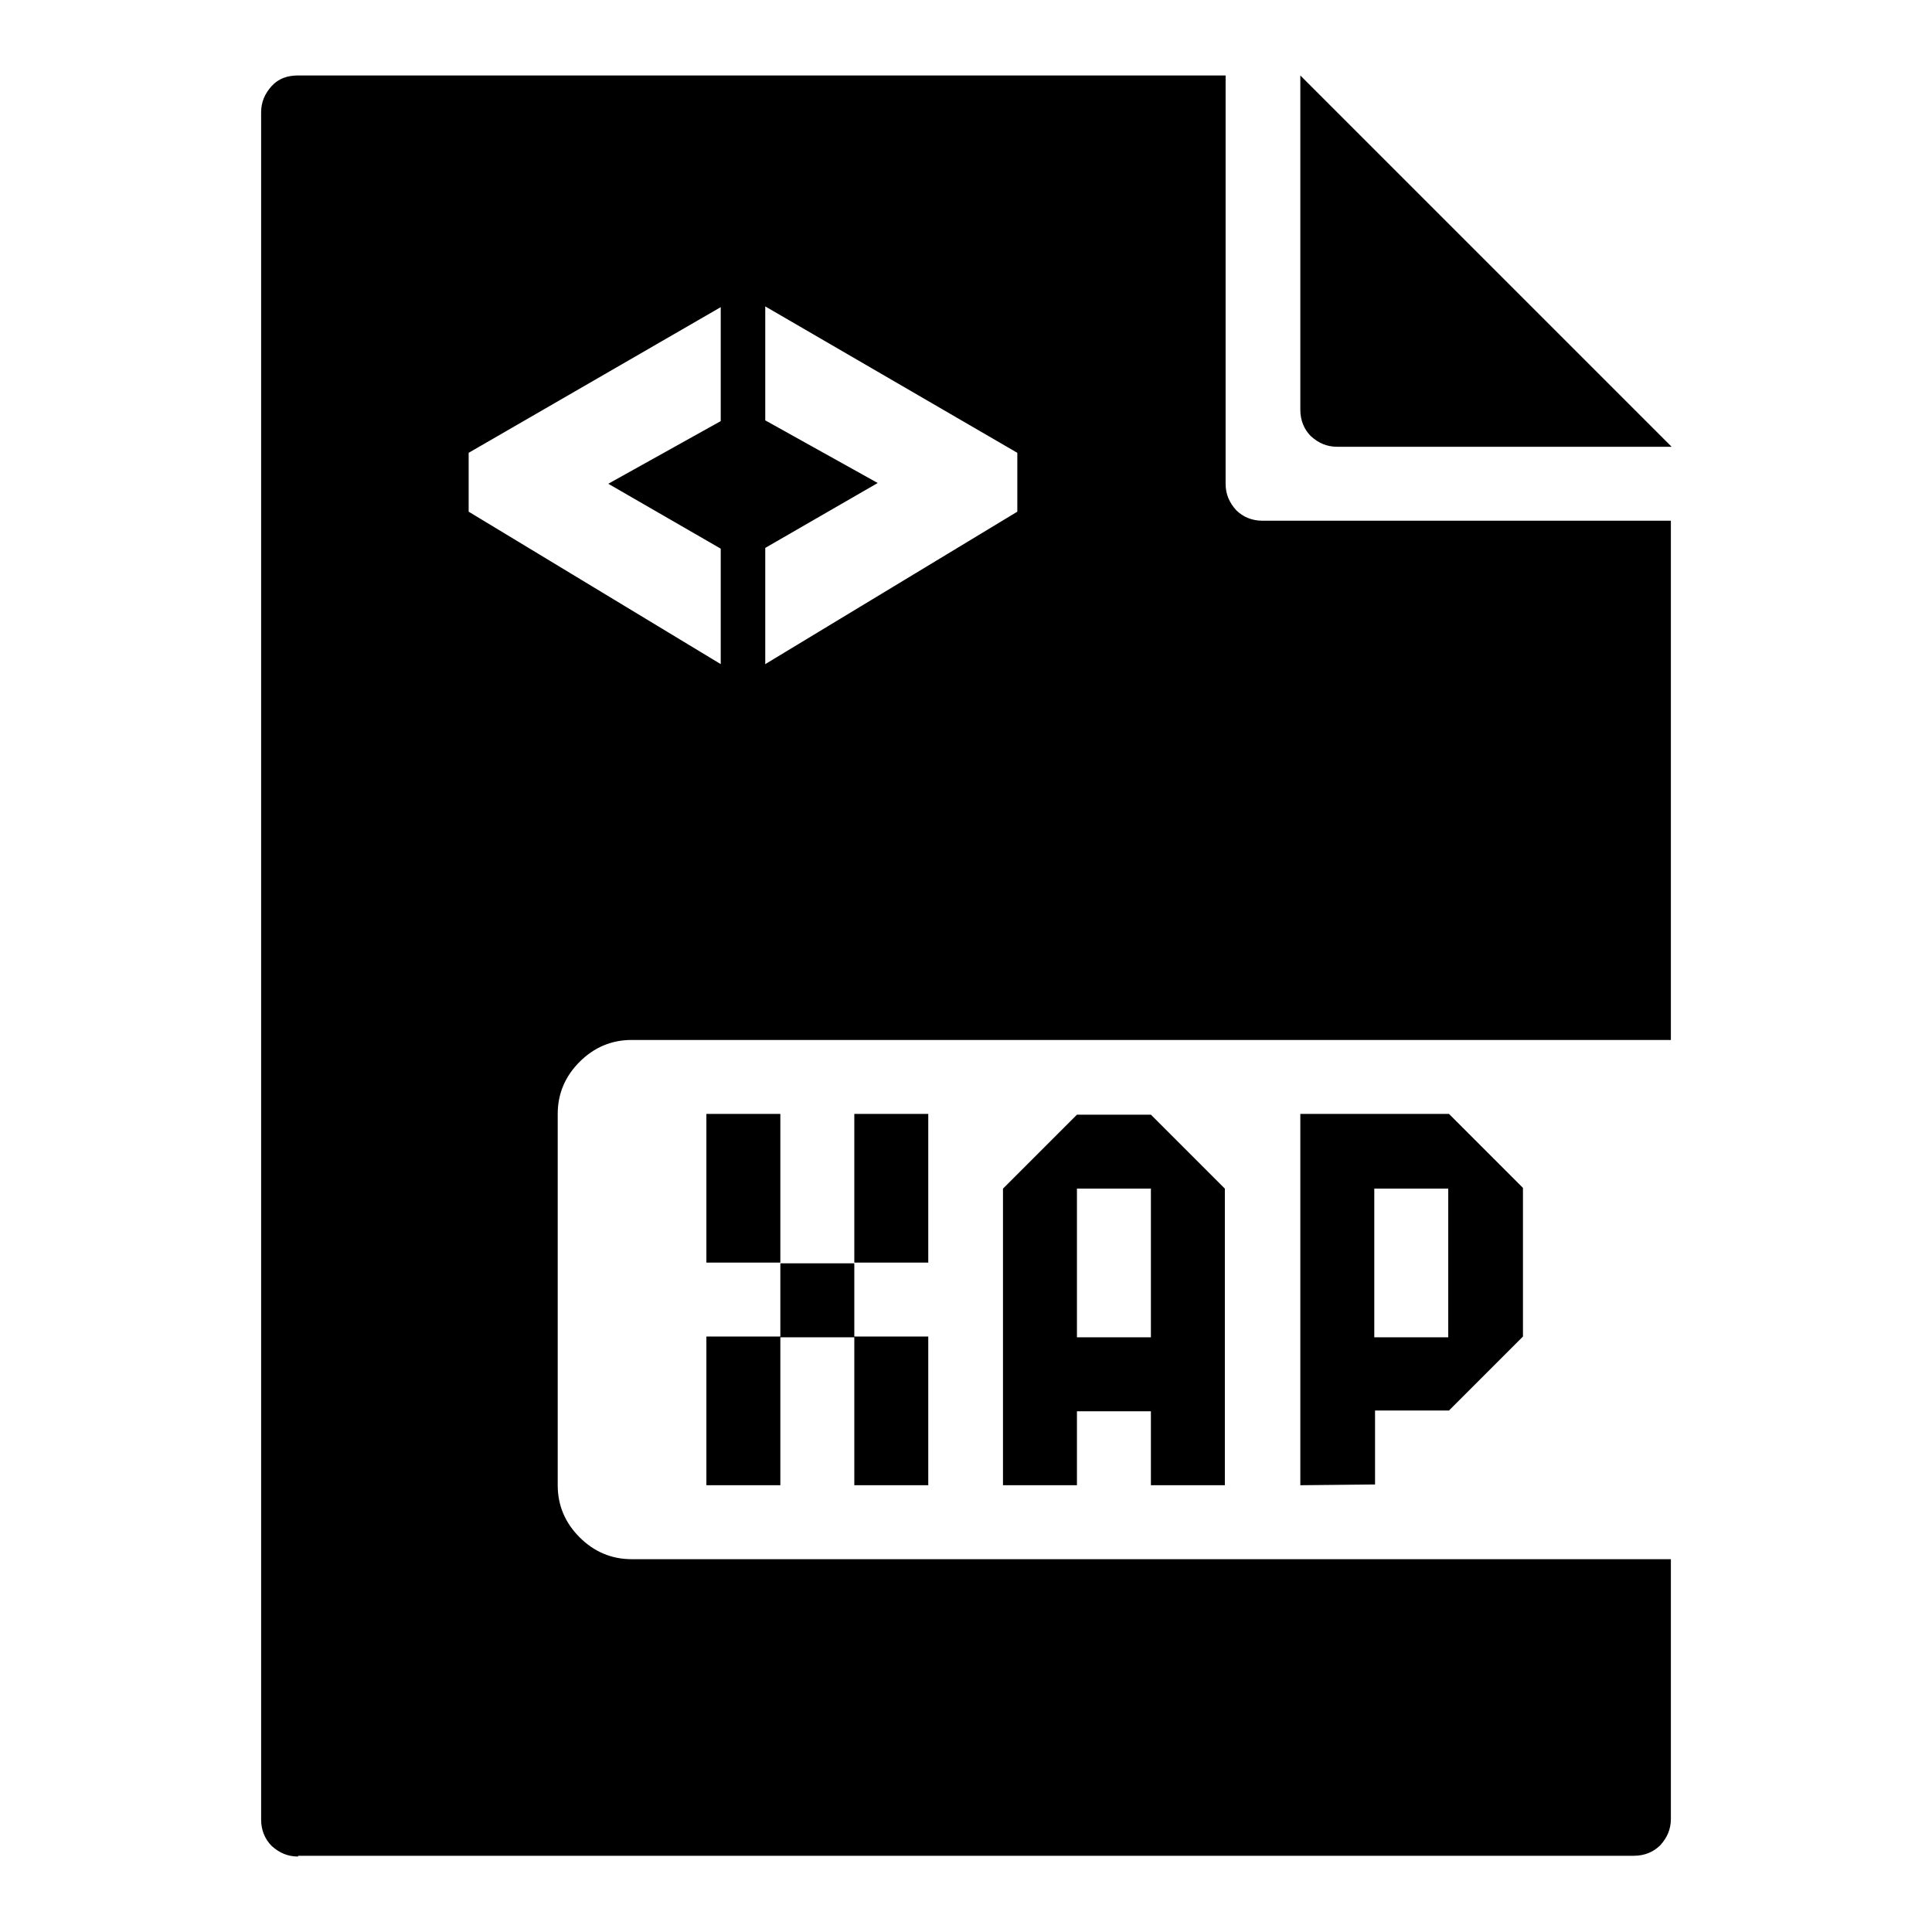 <?xml version="1.0" encoding="utf-8"?>
<!-- Svg Vector Icons : http://www.onlinewebfonts.com/icon -->
<!DOCTYPE svg PUBLIC "-//W3C//DTD SVG 1.1//EN" "http://www.w3.org/Graphics/SVG/1.1/DTD/svg11.dtd">
<svg version="1.1" xmlns="http://www.w3.org/2000/svg" xmlns:xlink="http://www.w3.org/1999/xlink" x="0px" y="0px" viewBox="0 0 256 256" enable-background="new 0 0 256 256" xml:space="preserve">
<g><g><g><path fill="#000000" d="M39.5,246c-1.4,0-2.5-0.5-3.5-1.4c-0.9-0.9-1.4-2.1-1.4-3.5V14.9c0-1.4,0.5-2.5,1.4-3.5c0.9-1,2.1-1.4,3.5-1.4h122.9v54.1c0,1.4,0.5,2.5,1.4,3.5c0.9,0.9,2.1,1.4,3.5,1.4h54.1v68.8H83.7c-2.7,0-5,1-6.9,2.9c-1.9,1.9-2.9,4.2-2.9,6.9v49.2c0,2.7,1,5,2.9,6.9c1.9,1.9,4.2,2.9,6.9,2.9h137.7v34.4c0,1.4-0.5,2.5-1.4,3.5c-0.9,0.9-2.1,1.4-3.5,1.4H39.5z M177.2,59.2c-1.4,0-2.5-0.5-3.5-1.4c-0.9-0.9-1.4-2.1-1.4-3.5V10l49.2,49.2H177.2z M95.5,88V72.7l-14.9-8.6l14.9-8.3V40.7L62.1,60v7.8L95.5,88z M101.4,88l33.4-20.2V60l-33.4-19.4v15.1l14.9,8.3l-14.9,8.6V88z M93.6,167.3v-19.7h9.8v19.7H93.6z M113.2,167.3v-19.7h9.8v19.7H113.2z M132.9,196.8v-39.3l9.8-9.8h9.8l9.8,9.8v39.3h-9.8V187h-9.8v9.8H132.9z M172.3,196.8v-49.2h19.7l9.8,9.8v19.7l-9.8,9.8h-9.8v9.8L172.3,196.8L172.3,196.8z M142.7,177.2h9.8v-19.7h-9.8V177.2z M182.1,177.2h9.8v-19.7h-9.8V177.2z M103.4,177.2v-9.8h9.8v9.8H103.4z M93.6,196.8v-19.7h9.8v19.7H93.6z M113.2,196.8v-19.7h9.8v19.7H113.2z"/></g></g></g>
</svg>